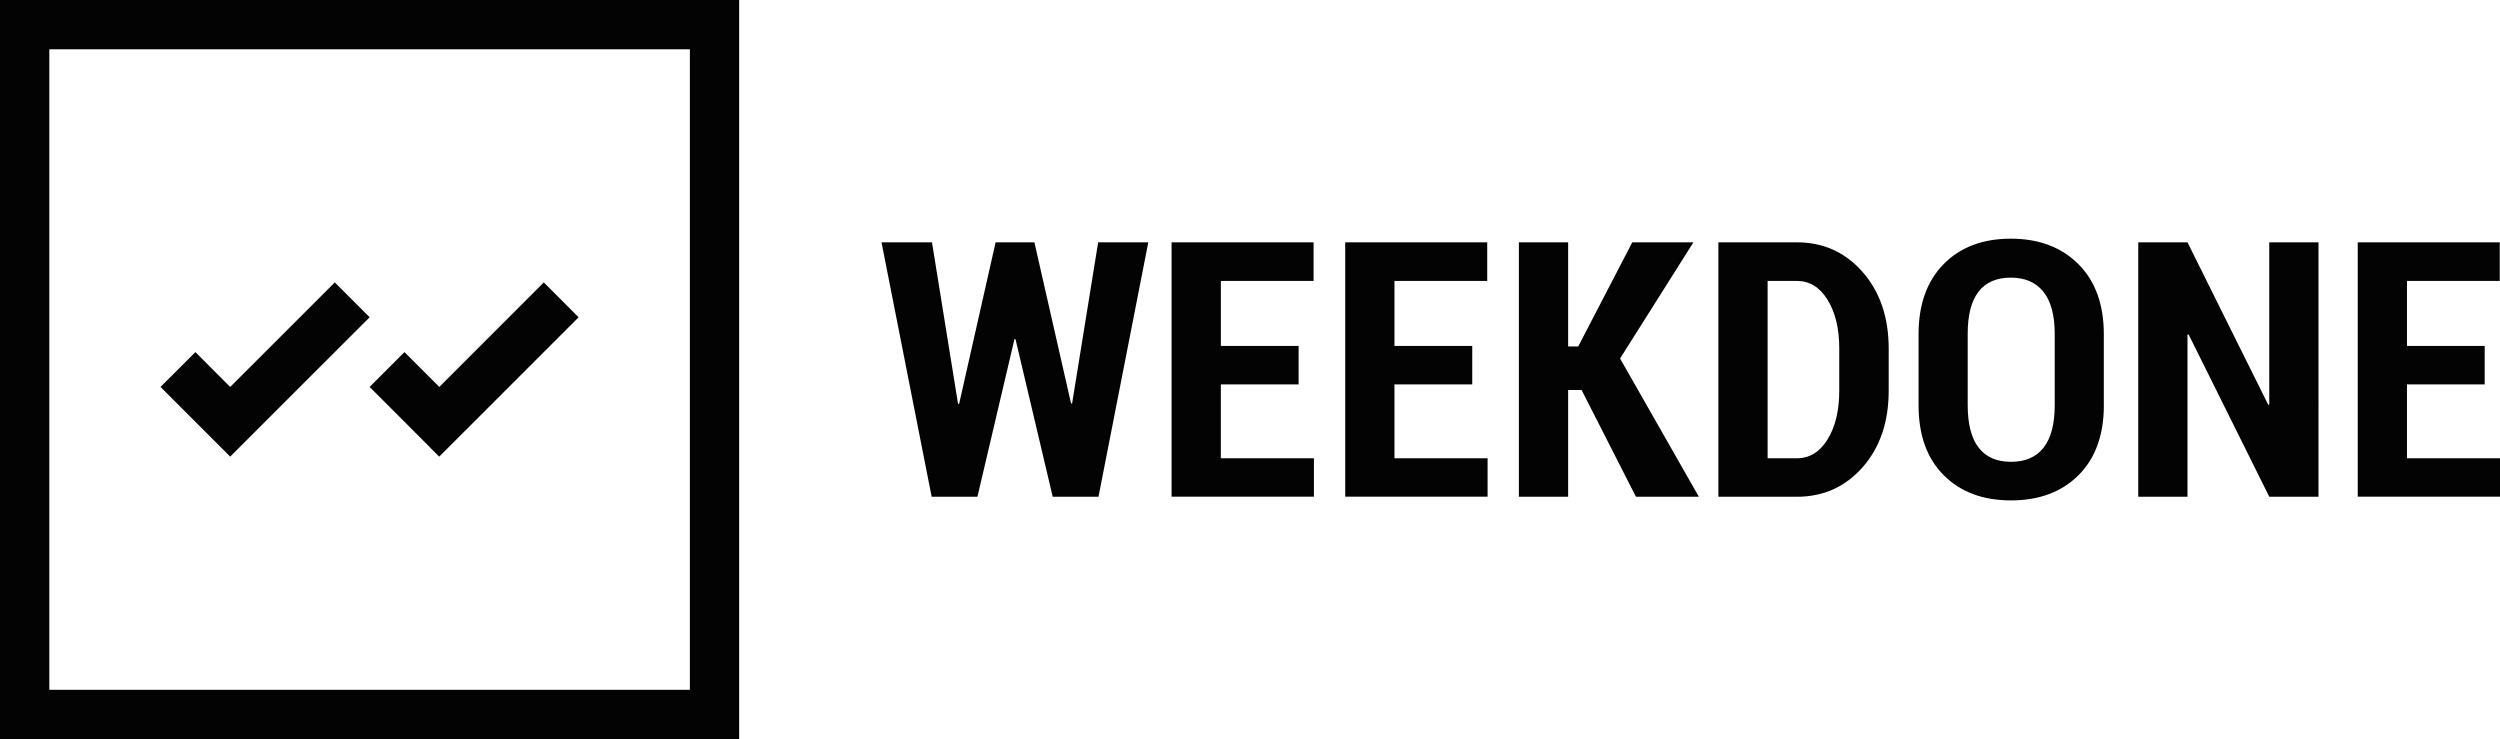 <?xml version="1.0" encoding="utf-8"?>
<!-- Generator: Adobe Illustrator 16.0.0, SVG Export Plug-In . SVG Version: 6.00 Build 0)  -->
<!DOCTYPE svg PUBLIC "-//W3C//DTD SVG 1.1//EN" "http://www.w3.org/Graphics/SVG/1.1/DTD/svg11.dtd">
<svg version="1.1" id="Layer_1" xmlns="http://www.w3.org/2000/svg" xmlns:xlink="http://www.w3.org/1999/xlink" x="0px" y="0px"
	 width="67.11px" height="19.84px" viewBox="11.593 0 67.11 19.84" enable-background="new 11.593 0 67.11 19.84"
	 xml:space="preserve">
<g>
	<g>
		<path fill="#030303" d="M40.345,10.834l0.028-0.005l0.699-4.324h1.346l-1.337,6.829h-1.229l-0.999-4.23h-0.028l-0.994,4.23h-1.229
			l-1.346-6.829h1.355l0.699,4.334l0.029,0.005l0.98-4.339h1.041L40.345,10.834z"/>
		<path fill="#030303" d="M46.452,10.318h-2.087v1.983h2.499v1.032h-3.821V6.505h3.812v1.037h-2.489v1.744h2.087V10.318z"/>
		<path fill="#030303" d="M51.114,10.318h-2.088v1.983h2.5v1.032h-3.822V6.505h3.812v1.037h-2.49v1.744h2.088V10.318z"/>
		<path fill="#030303" d="M54.049,10.469h-0.361v2.865h-1.322V6.505h1.322V9.3h0.271l1.451-2.795h1.641l-1.969,3.119l2.115,3.71
			h-1.689L54.049,10.469z"/>
		<path fill="#030303" d="M57.721,13.334V6.505h2.105c0.715,0,1.303,0.267,1.77,0.8c0.465,0.533,0.697,1.217,0.697,2.053v1.13
			c0,0.838-0.232,1.521-0.697,2.051c-0.467,0.531-1.055,0.796-1.77,0.796H57.721z M59.043,7.542v4.76h0.783
			c0.342,0,0.617-0.168,0.826-0.507c0.209-0.337,0.314-0.773,0.314-1.308v-1.14c0-0.528-0.105-0.962-0.314-1.299
			c-0.209-0.338-0.484-0.507-0.826-0.507H59.043z"/>
		<path fill="#030303" d="M68.069,10.876c0,0.803-0.229,1.431-0.682,1.881c-0.453,0.451-1.057,0.676-1.811,0.676
			c-0.752,0-1.355-0.225-1.805-0.676c-0.451-0.45-0.676-1.078-0.676-1.881V8.972c0-0.8,0.225-1.428,0.674-1.883
			c0.447-0.454,1.049-0.682,1.803-0.682c0.752,0,1.357,0.228,1.812,0.682c0.455,0.455,0.684,1.083,0.684,1.883V10.876z M66.75,8.958
			c0-0.497-0.102-0.872-0.303-1.125c-0.203-0.254-0.494-0.38-0.875-0.38c-0.385,0-0.674,0.126-0.867,0.377
			c-0.195,0.252-0.291,0.628-0.291,1.128v1.918c0,0.507,0.098,0.887,0.293,1.14c0.195,0.254,0.486,0.381,0.869,0.381
			c0.385,0,0.678-0.127,0.875-0.381c0.199-0.253,0.299-0.633,0.299-1.14V8.958z"/>
		<path fill="#030303" d="M73.831,13.334h-1.322l-2.166-4.357l-0.029,0.005v4.353h-1.322V6.505h1.322l2.168,4.362l0.027-0.005V6.505
			h1.322V13.334z"/>
		<path fill="#030303" d="M78.292,10.318h-2.086v1.983h2.498v1.032h-3.82V6.505h3.812v1.037h-2.49v1.744h2.086V10.318z"/>
	</g>
	<g>
		<path fill="#030303" d="M11.593,0v19.84h19.842V0H11.593z M30.112,18.517H12.917V1.323h17.195V18.517z"/>
		<polygon fill="#030303" points="21.515,8.517 20.58,7.581 17.772,10.387 16.838,9.452 15.902,10.387 17.772,12.258 		"/>
		<polygon fill="#030303" points="21.515,10.387 22.45,11.322 22.45,11.322 23.383,12.258 24.32,11.322 24.32,11.322 27.125,8.517 
			26.191,7.581 23.386,10.387 22.45,9.452 		"/>
	</g>
</g>
</svg>
